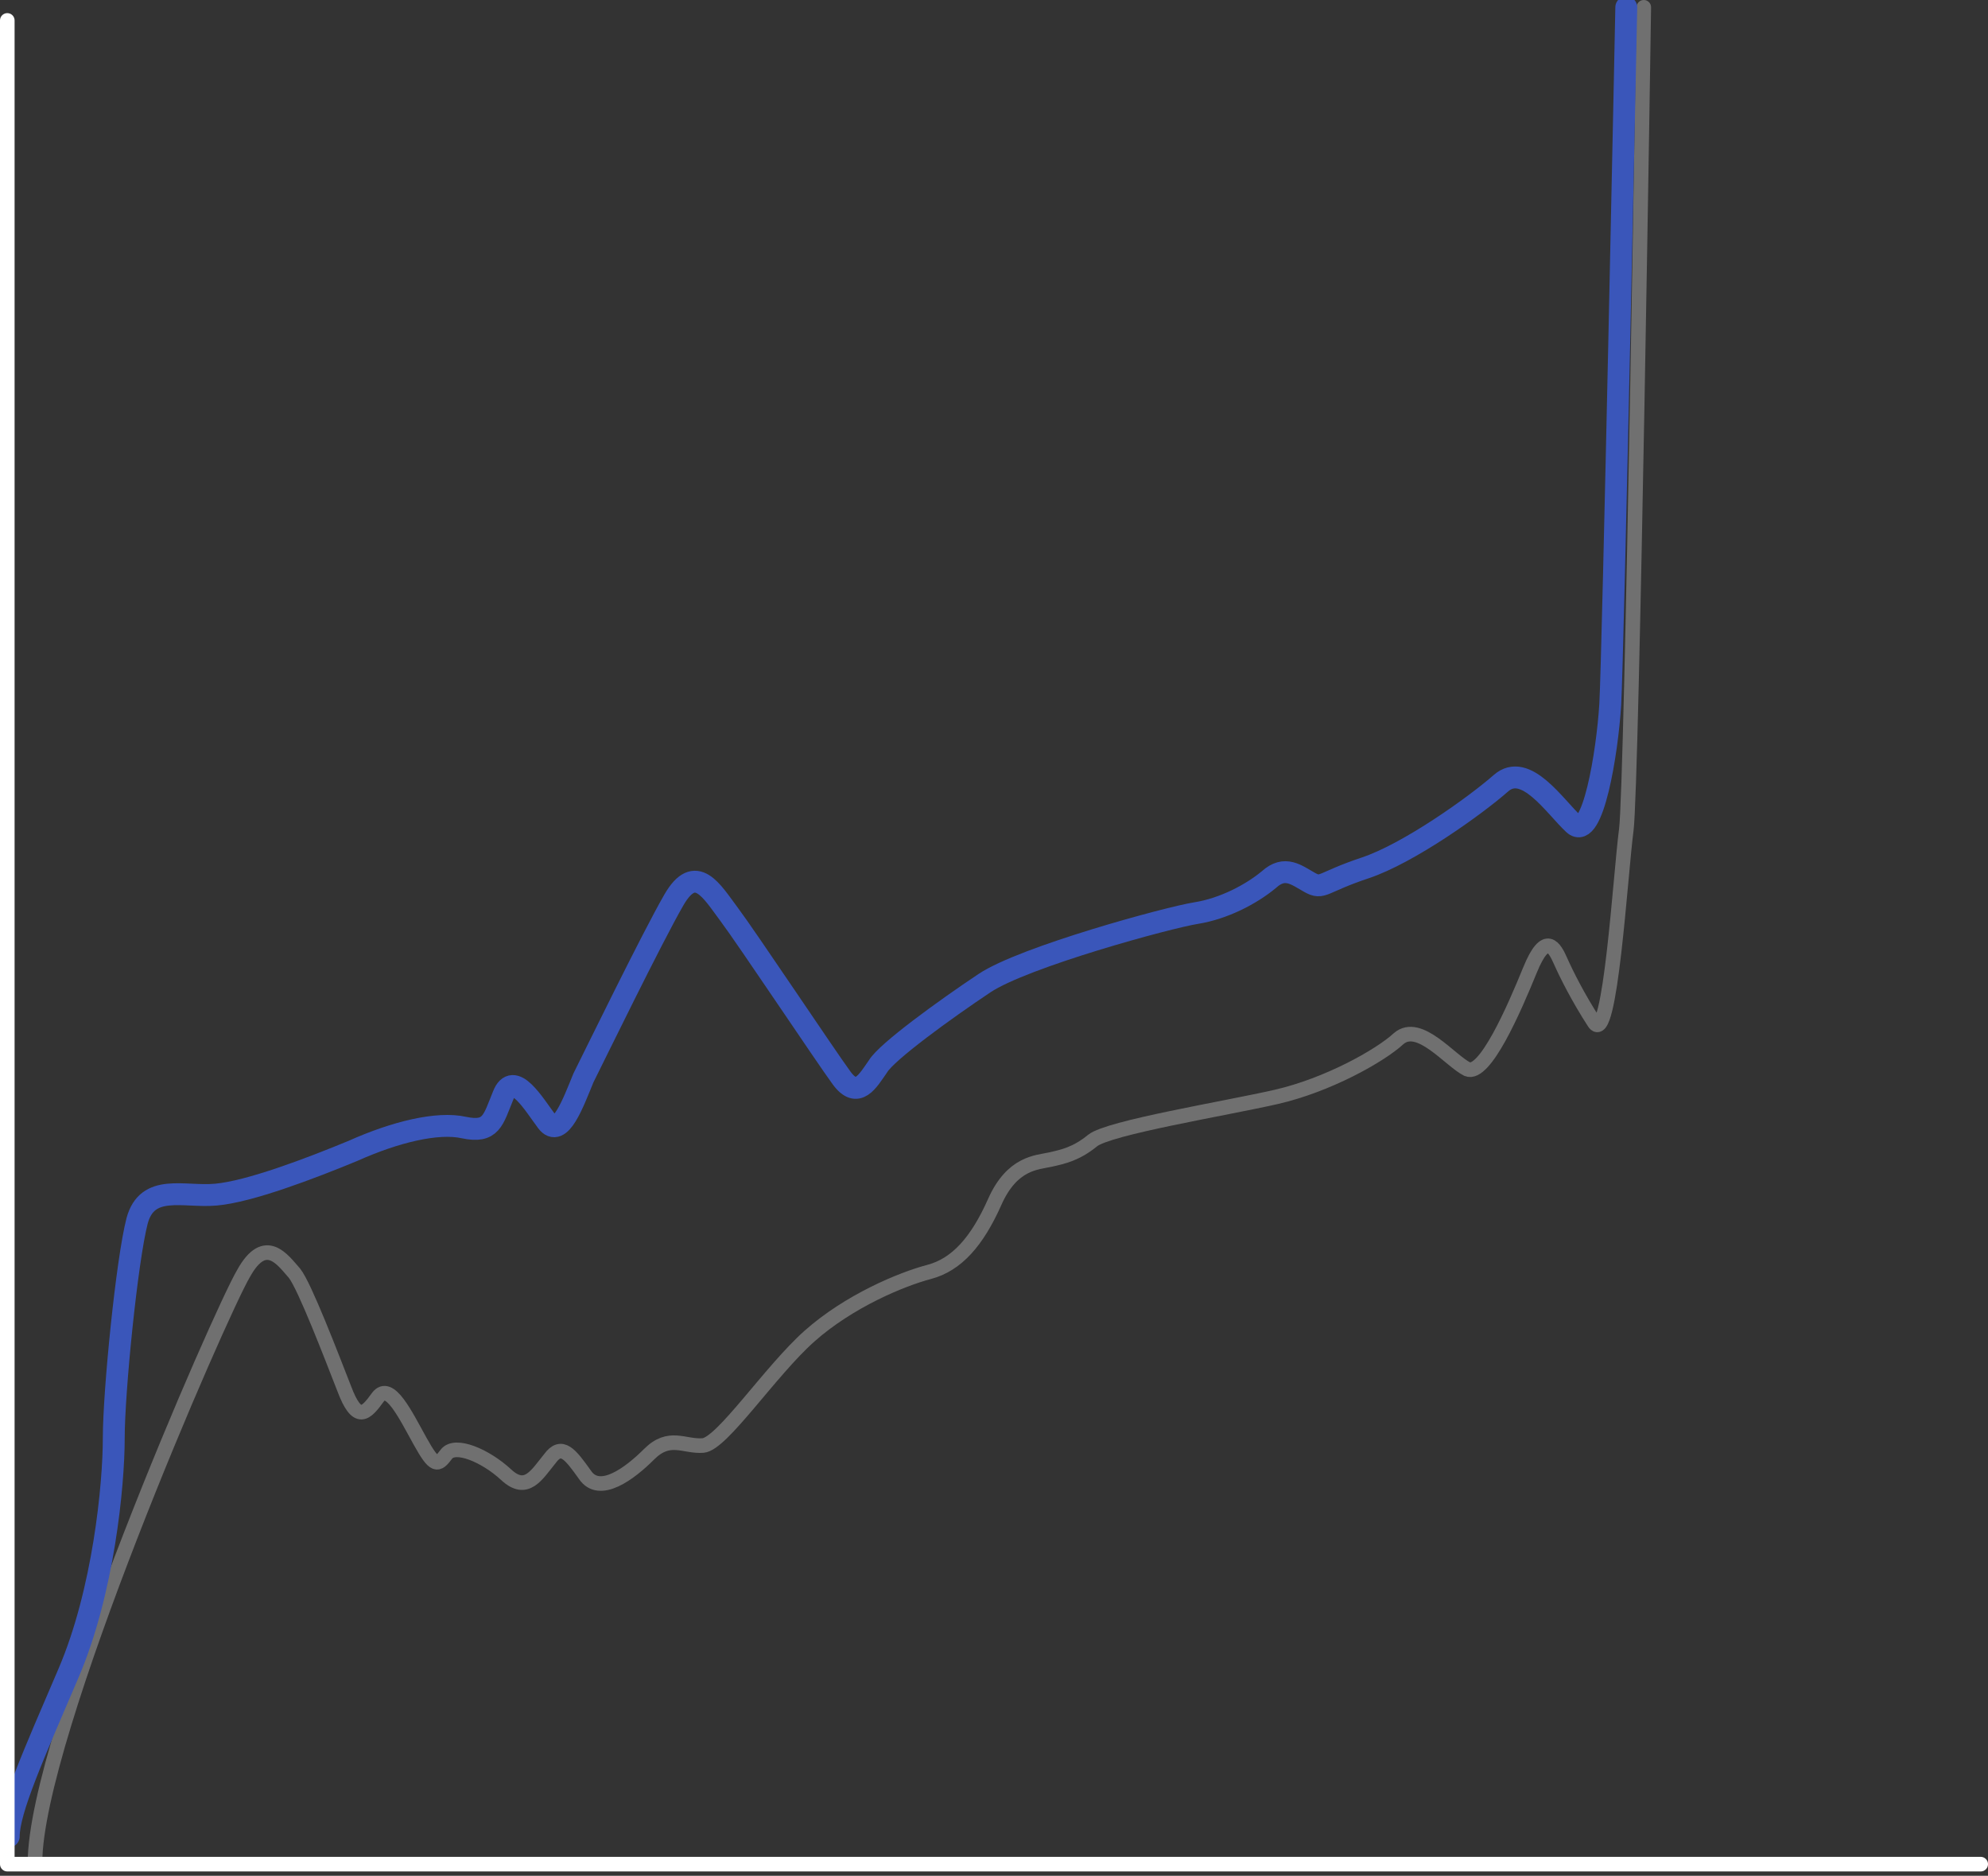 <?xml version="1.0" encoding="utf-8"?>
<!-- Generator: Adobe Illustrator 25.0.1, SVG Export Plug-In . SVG Version: 6.00 Build 0)  -->
<svg version="1.1" id="Layer_1" xmlns="http://www.w3.org/2000/svg" xmlns:xlink="http://www.w3.org/1999/xlink" x="0px" y="0px"
	 viewBox="0 0 136.3 128.6" style="enable-background:new 0 0 136.3 128.6;" xml:space="preserve">
<rect x="0" y="0" width="136.3" height="128.6" fill="#333333" stroke="none"/>
<style type="text/css">
	.st0{fill:none;stroke:#707070;stroke-linecap:round;}
	.st1{fill:none;stroke:#3A56BA;stroke-width:1.5;stroke-linecap:round;stroke-linejoin:round;}
	.st2{fill:none;stroke:#FFFFFF;stroke-linecap:round;stroke-linejoin:round;}
</style>
<g id="Group_322_1_" transform="translate(453 1414)">
	<path class="st0" d="M-340.3-1413.5c0,0-0.8,53.4-1.2,56.4c-0.4,3-1.1,14.9-2.2,13.2c-1.1-1.7-1.9-3.3-2.3-4.2
		c-0.4-0.9-1-2.1-2.1,0.6c-1.1,2.7-3.1,7.3-4.3,6.8c-1.2-0.6-3.3-3.3-4.7-2.1c-1.3,1.2-4.9,3.2-8.4,4c-3.5,0.8-11.5,2.1-12.6,3
		c-1.1,0.9-2,1.1-2.9,1.3s-2.6,0.2-3.8,2.9c-1.2,2.7-2.6,4.3-4.5,4.8s-5.5,2-8.2,4.4c-2.7,2.4-6,7.4-7.3,7.5s-2.3-0.8-3.7,0.6
		c-1.3,1.3-3.4,2.9-4.4,1.4c-1-1.4-1.6-2.2-2.4-1.1c-0.9,1.1-1.6,2.4-3,1.1c-1.4-1.3-3.5-2.2-4.1-1.4c-0.6,0.8-0.8,0.9-1.8-0.9
		s-2.1-4.1-2.9-3c-0.8,1.1-1.4,1.8-2.3-0.6c-0.9-2.3-2.7-7-3.4-7.9c-0.8-0.9-2-2.7-3.5,0c-1.6,2.7-14.3,31.8-14.3,40.4"/>
	<path class="st1" d="M-341.5-1413.5c0,0-0.9,44.4-1.1,47.8c-0.2,3.3-1.2,9.4-2.5,8.2c-1.3-1.2-3.3-4.3-5-2.8
		c-1.7,1.5-6.3,4.8-9.3,5.8c-3,1-2.9,1.5-3.8,1c-0.9-0.5-1.7-1.2-2.8-0.2c-1.2,1-3.1,2-5,2.3s-11.8,3-14.5,4.8s-6.7,4.7-7.3,5.7
		c-0.7,1-1.4,2.3-2.5,0.8c-1.1-1.5-6.5-9.6-7.7-11.2s-2.3-3.6-3.8-1c-1.5,2.6-5.4,10.6-6.2,12.2c-0.7,1.7-1.6,4.2-2.5,3
		c-0.9-1.2-2.3-3.6-3-1.8c-0.7,1.7-0.8,2.6-2.7,2.2c-1.8-0.4-4.7,0.3-7.6,1.6c-2.9,1.2-7.1,2.8-9.4,3c-2.2,0.2-4.7-0.8-5.4,1.8
		c-0.7,2.7-1.6,11.7-1.6,14.9s-0.7,10.5-3.1,16.1c-2.4,5.6-4.1,9.4-4.1,11.2"/>
	<path id="Path_233-9_1_" class="st2" d="M-452.5-1412.6v126.4h135.3"/>
</g>
</svg>
